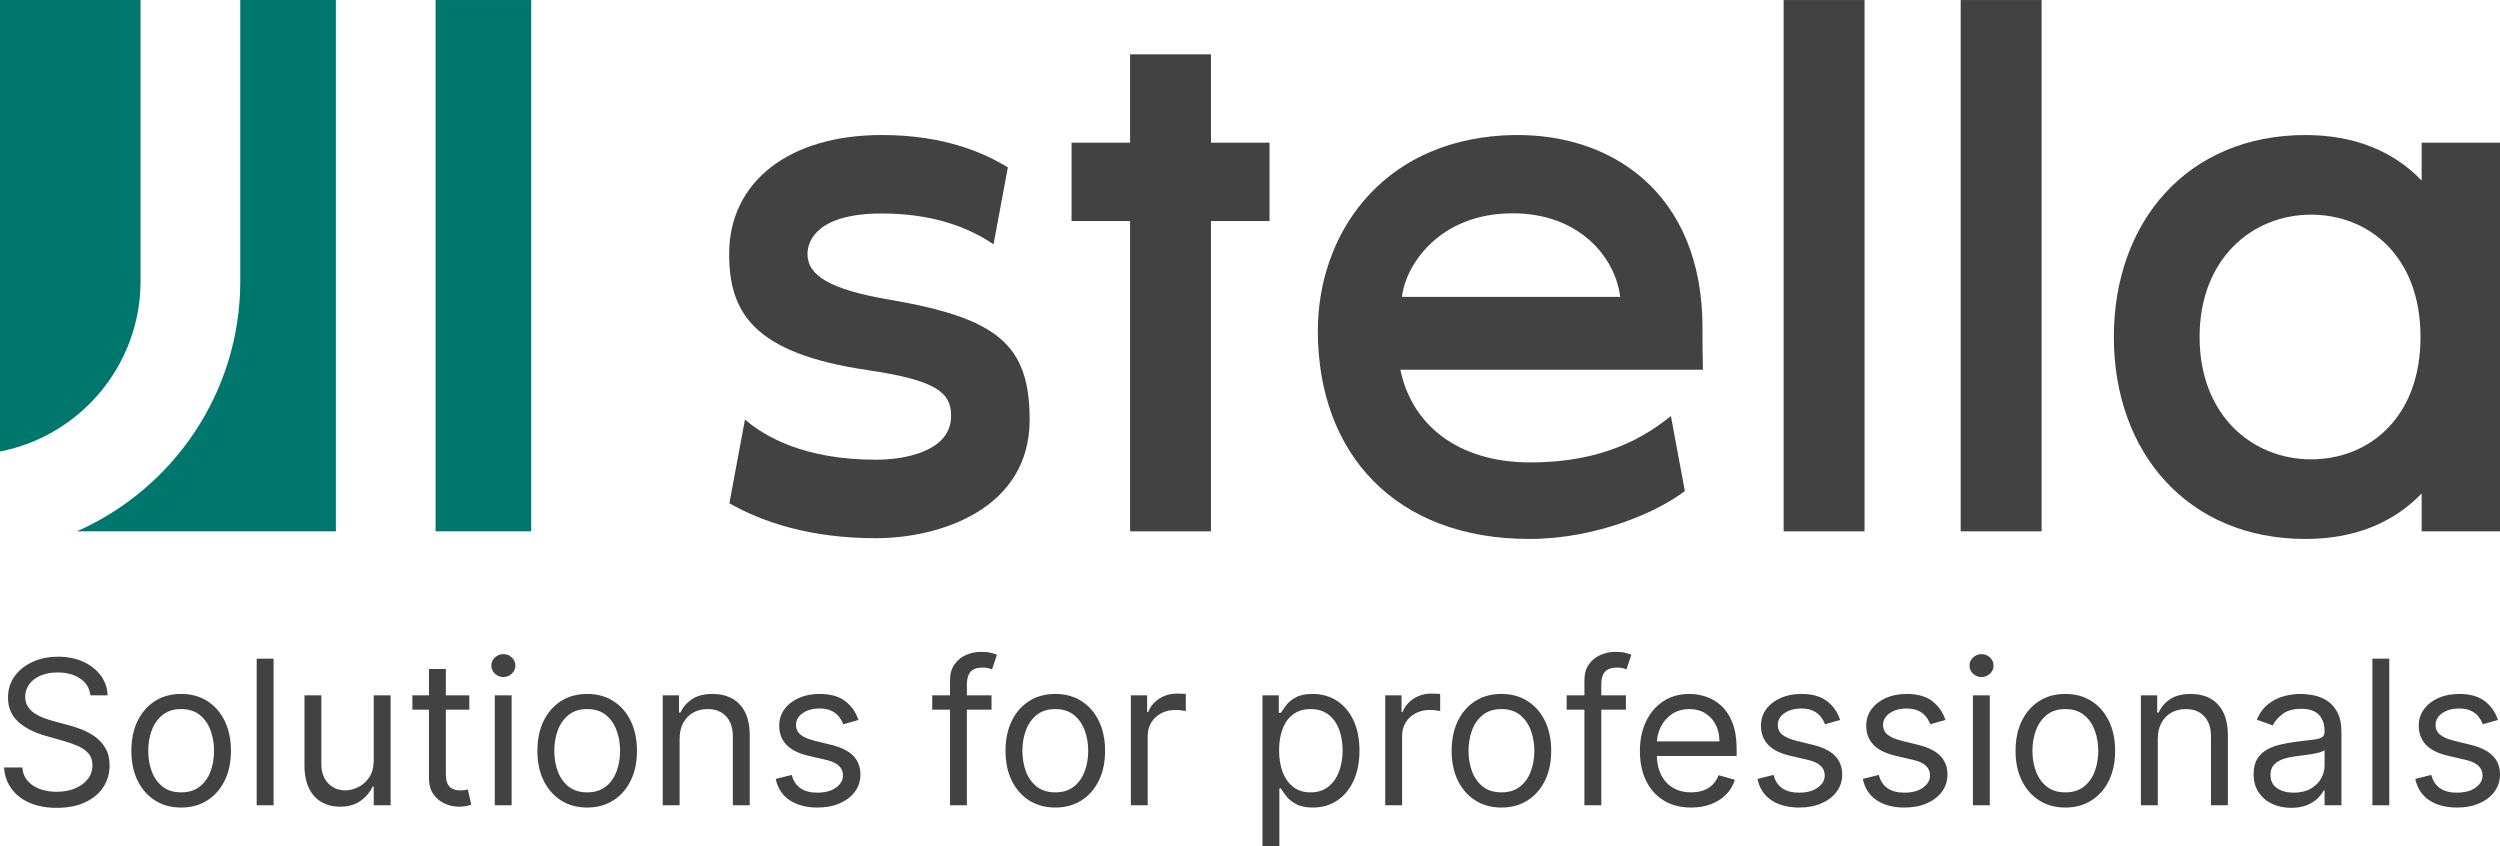 <svg width="127" height="43" viewBox="0 0 127 43" fill="none" xmlns="http://www.w3.org/2000/svg">
  <g clip-path="url(#clip0_1020_1650)">
    <path d="M12.206 0V14.277C12.206 19.95 8.787 24.837 3.903 26.992H17.062V0H12.206V0Z" fill="#00776C" />
    <path d="M7.14 14.277V0H0V22.937C4.062 22.148 7.14 18.567 7.14 14.277V14.277Z" fill="#00776C" />
    <path d="M22.128 26.992H26.985V0.001H22.128V26.992Z" fill="#00776C" />
    <path d="M71.219 15.082C71.398 13.483 73.097 10.836 76.847 10.836C80.232 10.836 82.062 13.074 82.306 15.082H71.219ZM86.486 16.677C86.509 9.797 81.796 6.563 76.362 6.88C70.081 7.245 66.946 11.993 66.946 16.806C66.946 23.072 70.916 27.379 77.68 27.379C81.118 27.379 84.22 26 85.591 24.943L84.882 21.135C83.586 22.171 81.501 23.491 77.747 23.491C73.975 23.491 71.698 21.503 71.14 18.784H86.509C86.509 18.784 86.483 17.773 86.486 16.677H86.486Z" fill="#434242" />
    <path d="M90.609 26.992H94.719V0.001H90.609V26.992Z" fill="#434242" />
    <path d="M99.603 26.992H103.713V0.001H99.603V26.992Z" fill="#434242" />
    <path d="M117.405 23.334C114.392 23.334 111.739 21.073 111.739 17.12C111.739 13.166 114.392 10.905 117.405 10.905C120.313 10.905 122.962 12.992 122.962 17.12C122.962 21.247 120.313 23.334 117.405 23.334ZM123.02 7.247V9.172C121.582 7.671 119.589 6.86 117.118 6.86C111.126 6.86 107.383 11.261 107.383 17.12C107.383 22.977 111.126 27.379 117.118 27.379C119.589 27.379 121.582 26.567 123.02 25.067V26.992H127V7.247H123.02V7.247Z" fill="#434242" />
    <path d="M45.183 15.223C42.135 14.702 41.021 13.987 41.021 12.903C41.021 12.154 41.613 10.845 44.795 10.845C47.362 10.845 49.18 11.536 50.471 12.411L51.199 8.505C50.003 7.769 47.969 6.859 44.795 6.859C40.084 6.859 37.041 9.232 37.041 12.903C37.041 15.849 38.238 17.942 44.063 18.8C47.546 19.313 48.316 19.926 48.316 21.127C48.316 22.945 45.937 23.354 44.502 23.354C40.883 23.354 38.859 22.19 37.845 21.311L37.052 25.567C38.762 26.535 41.171 27.341 44.502 27.341C47.734 27.341 52.306 25.867 52.306 21.322C52.306 17.49 50.664 16.161 45.183 15.223L45.183 15.223Z" fill="#434242" />
    <path d="M61.517 2.76H61.388H57.408V7.248H54.435V11.229H57.408V26.992H61.517V11.229H64.491V7.248H61.517V2.76Z" fill="#434242" />
    <path d="M4.594 35.323C4.55 34.955 4.374 34.67 4.064 34.465C3.753 34.262 3.373 34.16 2.923 34.16C2.592 34.16 2.305 34.214 2.06 34.32C1.812 34.428 1.621 34.574 1.485 34.76C1.348 34.946 1.28 35.159 1.28 35.397C1.28 35.594 1.328 35.765 1.424 35.907C1.519 36.048 1.642 36.166 1.792 36.26C1.942 36.354 2.099 36.429 2.264 36.488C2.43 36.548 2.58 36.596 2.718 36.632L3.475 36.836C3.668 36.886 3.885 36.958 4.123 37.046C4.362 37.137 4.591 37.258 4.811 37.411C5.029 37.566 5.21 37.763 5.353 38.003C5.496 38.242 5.568 38.537 5.568 38.885C5.568 39.288 5.462 39.651 5.254 39.977C5.044 40.301 4.739 40.559 4.338 40.75C3.936 40.943 3.45 41.038 2.878 41.038C2.346 41.038 1.884 40.951 1.495 40.779C1.106 40.608 0.801 40.368 0.579 40.061C0.358 39.752 0.233 39.395 0.204 38.987H1.134C1.159 39.269 1.253 39.501 1.42 39.684C1.586 39.866 1.795 40.003 2.051 40.091C2.307 40.178 2.583 40.223 2.878 40.223C3.223 40.223 3.532 40.166 3.804 40.054C4.079 39.941 4.296 39.784 4.456 39.581C4.616 39.38 4.695 39.143 4.695 38.872C4.695 38.624 4.626 38.423 4.488 38.268C4.35 38.112 4.168 37.986 3.943 37.889C3.717 37.793 3.475 37.708 3.213 37.635L2.297 37.374C1.715 37.207 1.255 36.968 0.917 36.657C0.578 36.347 0.407 35.941 0.407 35.439C0.407 35.023 0.521 34.66 0.746 34.347C0.973 34.037 1.279 33.795 1.662 33.621C2.048 33.447 2.476 33.361 2.952 33.361C3.431 33.361 3.857 33.447 4.231 33.617C4.603 33.788 4.899 34.022 5.119 34.317C5.338 34.612 5.454 34.948 5.466 35.323H4.594H4.594ZM9.202 41.023C8.698 41.023 8.256 40.903 7.877 40.663C7.499 40.424 7.204 40.088 6.99 39.656C6.779 39.225 6.673 38.721 6.673 38.145C6.673 37.563 6.779 37.055 6.99 36.621C7.204 36.188 7.499 35.85 7.877 35.611C8.256 35.371 8.698 35.252 9.202 35.252C9.706 35.252 10.147 35.371 10.526 35.611C10.906 35.85 11.201 36.188 11.413 36.621C11.626 37.055 11.732 37.563 11.732 38.145C11.732 38.721 11.626 39.225 11.413 39.656C11.201 40.088 10.906 40.424 10.526 40.663C10.147 40.903 9.706 41.023 9.202 41.023ZM9.202 40.252C9.584 40.252 9.9 40.154 10.147 39.958C10.395 39.762 10.577 39.505 10.695 39.184C10.814 38.865 10.874 38.517 10.874 38.145C10.874 37.771 10.814 37.423 10.695 37.101C10.577 36.778 10.395 36.519 10.147 36.319C9.9 36.122 9.584 36.021 9.202 36.021C8.819 36.021 8.505 36.122 8.258 36.319C8.01 36.519 7.828 36.778 7.708 37.101C7.589 37.423 7.531 37.771 7.531 38.145C7.531 38.517 7.589 38.865 7.708 39.184C7.828 39.505 8.01 39.762 8.258 39.958C8.505 40.154 8.819 40.252 9.202 40.252ZM13.898 33.462V40.907H13.04V33.462H13.898ZM18.985 38.624V35.323H19.843V40.907H18.985V39.962H18.927C18.796 40.245 18.593 40.485 18.317 40.683C18.04 40.881 17.691 40.98 17.27 40.98C16.922 40.98 16.611 40.903 16.34 40.748C16.067 40.595 15.854 40.363 15.7 40.05C15.545 39.74 15.467 39.346 15.467 38.872V35.323H16.325V38.814C16.325 39.22 16.439 39.545 16.667 39.788C16.898 40.03 17.189 40.151 17.546 40.151C17.759 40.151 17.976 40.096 18.197 39.987C18.419 39.878 18.607 39.711 18.758 39.486C18.909 39.261 18.985 38.972 18.985 38.624L18.985 38.624ZM23.841 35.323V36.05H20.948V35.323H23.841ZM21.791 33.986H22.649V39.307C22.649 39.551 22.685 39.731 22.755 39.851C22.826 39.97 22.918 40.05 23.031 40.091C23.145 40.131 23.263 40.151 23.389 40.151C23.485 40.151 23.561 40.146 23.623 40.134C23.682 40.124 23.732 40.114 23.768 40.107L23.942 40.878C23.884 40.9 23.803 40.922 23.698 40.944C23.594 40.968 23.462 40.98 23.302 40.98C23.06 40.98 22.823 40.927 22.592 40.823C22.36 40.719 22.169 40.56 22.018 40.347C21.866 40.134 21.791 39.864 21.791 39.54V33.986V33.986ZM25.134 40.907V35.323H25.991V40.907H25.134ZM25.57 34.393C25.403 34.393 25.26 34.335 25.139 34.223C25.019 34.108 24.96 33.972 24.96 33.812C24.96 33.651 25.019 33.515 25.139 33.401C25.26 33.286 25.403 33.23 25.57 33.23C25.737 33.23 25.881 33.286 26 33.401C26.121 33.515 26.181 33.651 26.181 33.812C26.181 33.972 26.121 34.108 26 34.223C25.881 34.335 25.737 34.393 25.57 34.393ZM29.829 41.023C29.324 41.023 28.882 40.903 28.504 40.663C28.125 40.424 27.83 40.088 27.617 39.656C27.405 39.225 27.3 38.721 27.3 38.145C27.3 37.563 27.405 37.055 27.617 36.621C27.83 36.188 28.125 35.85 28.504 35.611C28.882 35.371 29.324 35.252 29.829 35.252C30.332 35.252 30.774 35.371 31.152 35.611C31.533 35.85 31.828 36.188 32.039 36.621C32.252 37.055 32.358 37.563 32.358 38.145C32.358 38.721 32.252 39.225 32.039 39.656C31.828 40.088 31.533 40.424 31.152 40.663C30.774 40.903 30.332 41.023 29.829 41.023ZM29.829 40.252C30.211 40.252 30.527 40.154 30.774 39.958C31.021 39.762 31.204 39.505 31.321 39.184C31.441 38.865 31.5 38.517 31.5 38.145C31.5 37.771 31.441 37.423 31.321 37.101C31.204 36.778 31.021 36.519 30.774 36.319C30.527 36.122 30.211 36.021 29.829 36.021C29.445 36.021 29.131 36.122 28.884 36.319C28.637 36.519 28.454 36.778 28.335 37.101C28.216 37.423 28.158 37.771 28.158 38.145C28.158 38.517 28.216 38.865 28.335 39.184C28.454 39.505 28.637 39.762 28.884 39.958C29.131 40.154 29.445 40.252 29.829 40.252ZM34.524 37.548V40.907H33.666V35.323H34.495V36.197H34.569C34.698 35.912 34.898 35.685 35.164 35.511C35.43 35.337 35.774 35.252 36.196 35.252C36.574 35.252 36.905 35.328 37.188 35.482C37.471 35.635 37.691 35.869 37.85 36.18C38.007 36.492 38.086 36.884 38.086 37.358V40.907H37.228V37.418C37.228 36.978 37.115 36.637 36.886 36.391C36.658 36.144 36.346 36.021 35.949 36.021C35.675 36.021 35.432 36.081 35.217 36.2C35.002 36.318 34.833 36.492 34.71 36.719C34.586 36.947 34.524 37.224 34.524 37.548L34.524 37.548ZM43.608 36.574L42.839 36.792C42.789 36.664 42.719 36.538 42.626 36.417C42.532 36.294 42.406 36.193 42.245 36.113C42.087 36.033 41.882 35.992 41.631 35.992C41.29 35.992 41.005 36.07 40.78 36.227C40.553 36.383 40.439 36.582 40.439 36.821C40.439 37.034 40.517 37.203 40.673 37.326C40.828 37.45 41.07 37.553 41.399 37.635L42.228 37.839C42.726 37.961 43.098 38.145 43.344 38.394C43.587 38.641 43.71 38.96 43.71 39.351C43.71 39.672 43.618 39.956 43.436 40.209C43.253 40.462 42.997 40.659 42.672 40.804C42.344 40.951 41.964 41.023 41.531 41.023C40.961 41.023 40.49 40.9 40.117 40.653C39.743 40.405 39.508 40.044 39.407 39.569L40.222 39.366C40.299 39.666 40.446 39.892 40.664 40.042C40.881 40.192 41.164 40.267 41.515 40.267C41.914 40.267 42.233 40.182 42.469 40.011C42.706 39.84 42.823 39.634 42.823 39.395C42.823 39.201 42.755 39.037 42.62 38.906C42.484 38.774 42.276 38.675 41.995 38.609L41.065 38.392C40.553 38.271 40.178 38.082 39.941 37.826C39.702 37.57 39.583 37.251 39.583 36.865C39.583 36.55 39.672 36.272 39.849 36.029C40.028 35.787 40.27 35.596 40.579 35.458C40.889 35.32 41.239 35.252 41.631 35.252C42.184 35.252 42.619 35.373 42.934 35.615C43.252 35.857 43.475 36.176 43.608 36.574H43.608ZM50.369 35.323V36.05H47.358V35.323H50.369ZM48.261 40.907V34.554C48.261 34.233 48.336 33.967 48.486 33.754C48.636 33.541 48.83 33.38 49.071 33.274C49.311 33.167 49.564 33.114 49.83 33.114C50.041 33.114 50.213 33.131 50.346 33.165C50.48 33.199 50.578 33.23 50.645 33.259L50.398 34.001C50.353 33.986 50.294 33.969 50.217 33.947C50.14 33.924 50.041 33.914 49.917 33.914C49.633 33.914 49.431 33.984 49.304 34.127C49.18 34.271 49.118 34.48 49.118 34.757V40.907H48.261L48.261 40.907ZM53.609 41.023C53.104 41.023 52.663 40.903 52.284 40.663C51.905 40.424 51.61 40.088 51.397 39.656C51.186 39.225 51.08 38.721 51.08 38.145C51.08 37.563 51.186 37.055 51.397 36.621C51.61 36.188 51.905 35.85 52.284 35.611C52.663 35.371 53.104 35.252 53.609 35.252C54.112 35.252 54.554 35.371 54.933 35.611C55.313 35.85 55.608 36.188 55.819 36.621C56.033 37.055 56.138 37.563 56.138 38.145C56.138 38.721 56.033 39.225 55.819 39.656C55.608 40.088 55.313 40.424 54.933 40.663C54.554 40.903 54.112 41.023 53.609 41.023ZM53.609 40.252C53.991 40.252 54.307 40.154 54.554 39.958C54.801 39.762 54.984 39.505 55.101 39.184C55.221 38.865 55.281 38.517 55.281 38.145C55.281 37.771 55.221 37.423 55.101 37.101C54.984 36.778 54.801 36.519 54.554 36.319C54.307 36.122 53.991 36.021 53.609 36.021C53.225 36.021 52.911 36.122 52.664 36.319C52.417 36.519 52.234 36.778 52.115 37.101C51.996 37.423 51.938 37.771 51.938 38.145C51.938 38.517 51.996 38.865 52.115 39.184C52.234 39.505 52.417 39.762 52.664 39.958C52.911 40.154 53.225 40.252 53.609 40.252ZM57.447 40.907V35.323H58.275V36.168H58.333C58.436 35.891 58.62 35.666 58.886 35.494C59.152 35.323 59.452 35.236 59.786 35.236C59.85 35.236 59.928 35.238 60.024 35.24C60.117 35.243 60.189 35.246 60.239 35.252V36.123C60.209 36.117 60.143 36.105 60.039 36.089C59.937 36.074 59.829 36.065 59.715 36.065C59.444 36.065 59.202 36.122 58.99 36.234C58.777 36.347 58.61 36.502 58.489 36.7C58.366 36.896 58.304 37.121 58.304 37.374V40.907H57.447V40.907ZM64.134 43V35.323H64.963V36.21H65.065C65.128 36.113 65.215 35.99 65.328 35.838C65.44 35.687 65.602 35.55 65.816 35.431C66.027 35.311 66.315 35.252 66.678 35.252C67.147 35.252 67.562 35.369 67.92 35.603C68.28 35.838 68.56 36.171 68.761 36.603C68.96 37.034 69.061 37.543 69.061 38.13C69.061 38.721 68.96 39.233 68.761 39.665C68.56 40.098 68.28 40.433 67.925 40.668C67.569 40.905 67.158 41.023 66.692 41.023C66.334 41.023 66.047 40.963 65.831 40.844C65.616 40.723 65.451 40.586 65.333 40.433C65.217 40.279 65.128 40.151 65.065 40.049H64.992V43H64.134ZM64.978 38.116C64.978 38.537 65.04 38.907 65.162 39.23C65.287 39.551 65.466 39.801 65.705 39.982C65.942 40.163 66.232 40.252 66.576 40.252C66.934 40.252 67.234 40.158 67.475 39.967C67.717 39.778 67.898 39.52 68.021 39.197C68.144 38.873 68.205 38.513 68.205 38.116C68.205 37.724 68.144 37.369 68.024 37.051C67.905 36.736 67.724 36.485 67.484 36.299C67.241 36.115 66.939 36.021 66.576 36.021C66.228 36.021 65.935 36.11 65.696 36.285C65.459 36.461 65.28 36.705 65.159 37.019C65.038 37.333 64.978 37.698 64.978 38.116ZM70.369 40.907V35.323H71.198V36.168H71.256C71.359 35.891 71.543 35.666 71.809 35.494C72.075 35.323 72.375 35.236 72.709 35.236C72.772 35.236 72.851 35.238 72.946 35.24C73.04 35.243 73.112 35.246 73.161 35.252V36.123C73.132 36.117 73.066 36.105 72.962 36.089C72.859 36.074 72.752 36.065 72.638 36.065C72.366 36.065 72.124 36.122 71.913 36.234C71.7 36.347 71.532 36.502 71.411 36.7C71.288 36.896 71.227 37.121 71.227 37.374V40.907H70.369V40.907ZM76.272 41.023C75.767 41.023 75.326 40.903 74.947 40.663C74.568 40.424 74.273 40.088 74.06 39.656C73.849 39.225 73.743 38.721 73.743 38.145C73.743 37.563 73.849 37.055 74.06 36.621C74.273 36.188 74.568 35.85 74.947 35.611C75.326 35.371 75.767 35.252 76.272 35.252C76.775 35.252 77.217 35.371 77.596 35.611C77.976 35.85 78.271 36.188 78.483 36.621C78.696 37.055 78.801 37.563 78.801 38.145C78.801 38.721 78.696 39.225 78.483 39.656C78.271 40.088 77.976 40.424 77.596 40.663C77.217 40.903 76.775 41.023 76.272 41.023ZM76.272 40.252C76.654 40.252 76.97 40.155 77.217 39.958C77.464 39.762 77.647 39.505 77.764 39.184C77.884 38.865 77.944 38.517 77.944 38.145C77.944 37.771 77.884 37.423 77.764 37.101C77.647 36.778 77.464 36.519 77.217 36.319C76.97 36.122 76.654 36.021 76.272 36.021C75.888 36.021 75.575 36.122 75.327 36.319C75.08 36.519 74.897 36.779 74.778 37.101C74.659 37.423 74.601 37.771 74.601 38.145C74.601 38.517 74.659 38.865 74.778 39.184C74.897 39.505 75.08 39.762 75.327 39.958C75.575 40.155 75.888 40.252 76.272 40.252ZM82.596 35.323V36.05H79.586V35.323H82.596ZM80.488 40.907V34.554C80.488 34.233 80.563 33.967 80.713 33.754C80.863 33.541 81.058 33.38 81.298 33.274C81.539 33.167 81.791 33.114 82.057 33.114C82.269 33.114 82.441 33.131 82.574 33.165C82.707 33.199 82.806 33.23 82.873 33.259L82.625 34.001C82.581 33.986 82.521 33.969 82.444 33.947C82.368 33.924 82.269 33.914 82.144 33.914C81.861 33.914 81.658 33.984 81.532 34.127C81.407 34.271 81.346 34.481 81.346 34.757V40.907H80.488L80.488 40.907ZM85.908 41.023C85.371 41.023 84.907 40.904 84.518 40.665C84.129 40.426 83.831 40.092 83.621 39.661C83.411 39.232 83.307 38.73 83.307 38.159C83.307 37.587 83.411 37.082 83.621 36.645C83.831 36.207 84.124 35.866 84.501 35.62C84.878 35.374 85.318 35.252 85.821 35.252C86.113 35.252 86.4 35.299 86.683 35.397C86.966 35.494 87.225 35.651 87.457 35.867C87.689 36.084 87.875 36.371 88.013 36.727C88.151 37.084 88.221 37.522 88.221 38.043V38.406H83.918V37.664H87.348C87.348 37.35 87.286 37.068 87.16 36.821C87.036 36.574 86.86 36.379 86.63 36.236C86.401 36.093 86.132 36.021 85.821 36.021C85.48 36.021 85.185 36.106 84.936 36.273C84.689 36.442 84.498 36.661 84.365 36.93C84.232 37.2 84.165 37.488 84.165 37.795V38.29C84.165 38.711 84.239 39.068 84.385 39.36C84.53 39.653 84.735 39.875 84.998 40.025C85.258 40.177 85.562 40.252 85.908 40.252C86.133 40.252 86.338 40.221 86.521 40.156C86.705 40.091 86.862 39.996 86.995 39.866C87.129 39.737 87.232 39.575 87.305 39.38L88.132 39.612C88.045 39.894 87.899 40.141 87.694 40.352C87.488 40.564 87.234 40.73 86.93 40.847C86.628 40.965 86.287 41.023 85.908 41.023L85.908 41.023ZM93.481 36.574L92.712 36.792C92.662 36.664 92.592 36.538 92.499 36.417C92.405 36.294 92.278 36.193 92.118 36.113C91.96 36.033 91.755 35.992 91.504 35.992C91.163 35.992 90.878 36.07 90.653 36.227C90.426 36.383 90.312 36.582 90.312 36.821C90.312 37.034 90.391 37.203 90.546 37.326C90.701 37.451 90.943 37.553 91.272 37.635L92.101 37.84C92.599 37.961 92.971 38.145 93.216 38.394C93.46 38.641 93.583 38.96 93.583 39.351C93.583 39.672 93.491 39.957 93.309 40.209C93.126 40.462 92.87 40.66 92.544 40.804C92.217 40.951 91.837 41.023 91.403 41.023C90.834 41.023 90.363 40.9 89.99 40.653C89.616 40.405 89.381 40.044 89.28 39.569L90.095 39.366C90.172 39.667 90.319 39.892 90.537 40.042C90.754 40.192 91.037 40.267 91.388 40.267C91.787 40.267 92.106 40.182 92.341 40.011C92.579 39.841 92.696 39.634 92.696 39.395C92.696 39.201 92.628 39.037 92.493 38.906C92.357 38.774 92.149 38.675 91.867 38.609L90.938 38.392C90.426 38.271 90.051 38.082 89.814 37.826C89.575 37.57 89.456 37.251 89.456 36.865C89.456 36.55 89.544 36.272 89.722 36.029C89.901 35.787 90.143 35.596 90.452 35.458C90.762 35.32 91.112 35.252 91.504 35.252C92.057 35.252 92.492 35.373 92.807 35.615C93.124 35.857 93.348 36.176 93.481 36.574H93.481ZM98.829 36.574L98.06 36.792C98.011 36.664 97.941 36.538 97.847 36.417C97.753 36.294 97.627 36.193 97.467 36.113C97.308 36.033 97.103 35.992 96.853 35.992C96.512 35.992 96.227 36.07 96.002 36.227C95.775 36.383 95.66 36.582 95.66 36.821C95.66 37.034 95.739 37.203 95.894 37.326C96.049 37.451 96.292 37.553 96.621 37.635L97.45 37.84C97.948 37.961 98.319 38.145 98.565 38.394C98.809 38.641 98.932 38.96 98.932 39.351C98.932 39.672 98.84 39.957 98.657 40.209C98.475 40.462 98.219 40.66 97.893 40.804C97.566 40.951 97.185 41.023 96.752 41.023C96.182 41.023 95.712 40.9 95.338 40.653C94.965 40.405 94.729 40.044 94.629 39.569L95.444 39.366C95.521 39.667 95.667 39.892 95.886 40.042C96.102 40.192 96.385 40.267 96.737 40.267C97.136 40.267 97.455 40.182 97.69 40.011C97.927 39.841 98.045 39.634 98.045 39.395C98.045 39.201 97.977 39.037 97.842 38.906C97.705 38.774 97.497 38.675 97.216 38.609L96.287 38.392C95.775 38.271 95.4 38.082 95.162 37.826C94.924 37.57 94.804 37.251 94.804 36.865C94.804 36.55 94.893 36.272 95.07 36.029C95.249 35.787 95.492 35.596 95.8 35.458C96.111 35.32 96.46 35.252 96.853 35.252C97.405 35.252 97.84 35.373 98.156 35.615C98.473 35.857 98.696 36.176 98.829 36.574H98.829ZM100.224 40.907V35.323H101.082V40.907H100.224ZM100.661 34.394C100.494 34.394 100.351 34.336 100.23 34.223C100.11 34.109 100.051 33.972 100.051 33.812C100.051 33.651 100.11 33.515 100.23 33.401C100.351 33.286 100.494 33.23 100.661 33.23C100.828 33.23 100.971 33.286 101.091 33.401C101.212 33.515 101.272 33.651 101.272 33.812C101.272 33.972 101.212 34.109 101.091 34.223C100.971 34.336 100.828 34.394 100.661 34.394ZM104.92 41.023C104.415 41.023 103.973 40.903 103.595 40.663C103.216 40.424 102.921 40.088 102.708 39.656C102.496 39.225 102.39 38.721 102.39 38.145C102.39 37.563 102.496 37.055 102.708 36.621C102.921 36.188 103.216 35.85 103.595 35.611C103.973 35.371 104.415 35.252 104.92 35.252C105.423 35.252 105.865 35.371 106.243 35.611C106.624 35.85 106.919 36.188 107.13 36.621C107.343 37.055 107.449 37.563 107.449 38.145C107.449 38.721 107.343 39.225 107.13 39.656C106.919 40.088 106.624 40.424 106.243 40.663C105.865 40.903 105.423 41.023 104.92 41.023ZM104.92 40.252C105.302 40.252 105.617 40.155 105.865 39.958C106.112 39.762 106.294 39.505 106.412 39.184C106.532 38.865 106.591 38.517 106.591 38.145C106.591 37.771 106.531 37.423 106.412 37.101C106.294 36.778 106.112 36.519 105.865 36.319C105.617 36.122 105.302 36.021 104.92 36.021C104.536 36.021 104.222 36.122 103.975 36.319C103.728 36.519 103.545 36.779 103.426 37.101C103.306 37.423 103.248 37.771 103.248 38.145C103.248 38.517 103.306 38.865 103.426 39.184C103.545 39.505 103.728 39.762 103.975 39.958C104.222 40.155 104.536 40.252 104.92 40.252ZM109.615 37.548V40.907H108.757V35.323H109.586V36.197H109.659C109.789 35.912 109.989 35.685 110.255 35.511C110.521 35.337 110.865 35.252 111.287 35.252C111.665 35.252 111.996 35.328 112.279 35.482C112.562 35.635 112.782 35.869 112.941 36.18C113.098 36.492 113.176 36.884 113.176 37.358V40.907H112.318V37.418C112.318 36.978 112.206 36.637 111.977 36.391C111.749 36.144 111.437 36.021 111.039 36.021C110.766 36.021 110.522 36.081 110.308 36.2C110.093 36.318 109.924 36.492 109.801 36.719C109.676 36.947 109.615 37.224 109.615 37.548L109.615 37.548ZM116.388 41.038C116.035 41.038 115.714 40.97 115.426 40.835C115.138 40.702 114.907 40.506 114.739 40.25C114.57 39.996 114.484 39.685 114.484 39.322C114.484 39.003 114.547 38.742 114.674 38.542C114.798 38.343 114.967 38.186 115.179 38.072C115.388 37.957 115.622 37.872 115.878 37.816C116.134 37.758 116.391 37.713 116.65 37.679C116.99 37.635 117.264 37.602 117.476 37.579C117.689 37.556 117.844 37.517 117.941 37.461C118.04 37.404 118.088 37.309 118.088 37.171V37.142C118.088 36.782 117.991 36.504 117.796 36.306C117.602 36.106 117.307 36.007 116.911 36.007C116.502 36.007 116.181 36.096 115.949 36.277C115.716 36.456 115.552 36.647 115.458 36.85L114.645 36.56C114.79 36.221 114.984 35.956 115.228 35.765C115.47 35.576 115.738 35.441 116.026 35.366C116.316 35.289 116.601 35.252 116.882 35.252C117.061 35.252 117.268 35.272 117.501 35.315C117.735 35.357 117.962 35.444 118.182 35.574C118.4 35.705 118.583 35.903 118.728 36.168C118.874 36.43 118.946 36.785 118.946 37.229V40.907H118.088V40.151H118.045C117.987 40.272 117.89 40.402 117.754 40.54C117.619 40.678 117.438 40.796 117.213 40.892C116.988 40.989 116.713 41.038 116.388 41.038L116.388 41.038ZM116.519 40.267C116.858 40.267 117.145 40.201 117.379 40.068C117.612 39.934 117.79 39.762 117.909 39.551C118.028 39.341 118.088 39.119 118.088 38.885V38.101C118.052 38.145 117.974 38.184 117.851 38.218C117.728 38.254 117.588 38.285 117.43 38.31C117.271 38.336 117.118 38.357 116.968 38.375C116.819 38.394 116.698 38.41 116.606 38.421C116.383 38.45 116.176 38.496 115.984 38.561C115.791 38.624 115.636 38.72 115.518 38.848C115.4 38.976 115.342 39.148 115.342 39.367C115.342 39.663 115.453 39.889 115.675 40.04C115.897 40.192 116.178 40.267 116.519 40.267V40.267ZM121.375 33.462V40.907H120.517V33.462H121.375ZM126.897 36.574L126.128 36.792C126.079 36.664 126.009 36.538 125.915 36.417C125.821 36.294 125.695 36.193 125.535 36.113C125.376 36.033 125.171 35.992 124.921 35.992C124.579 35.992 124.295 36.071 124.069 36.227C123.843 36.383 123.728 36.582 123.728 36.821C123.728 37.034 123.807 37.203 123.962 37.326C124.117 37.451 124.359 37.553 124.689 37.635L125.517 37.84C126.015 37.961 126.387 38.145 126.633 38.394C126.877 38.641 127 38.96 127 39.351C127 39.672 126.907 39.957 126.725 40.209C126.542 40.462 126.287 40.66 125.961 40.804C125.633 40.951 125.253 41.023 124.82 41.023C124.25 41.023 123.779 40.9 123.406 40.653C123.033 40.405 122.797 40.044 122.697 39.569L123.512 39.366C123.589 39.667 123.735 39.892 123.954 40.042C124.17 40.192 124.453 40.267 124.805 40.267C125.204 40.267 125.523 40.182 125.758 40.011C125.995 39.841 126.113 39.634 126.113 39.395C126.113 39.201 126.044 39.037 125.91 38.906C125.773 38.774 125.565 38.675 125.284 38.609L124.354 38.392C123.843 38.271 123.467 38.082 123.23 37.826C122.992 37.57 122.872 37.251 122.872 36.865C122.872 36.55 122.961 36.272 123.138 36.029C123.317 35.787 123.56 35.596 123.868 35.458C124.179 35.32 124.528 35.252 124.921 35.252C125.473 35.252 125.908 35.373 126.224 35.615C126.541 35.857 126.764 36.176 126.897 36.574H126.897Z" fill="#434242" />
  </g>
  <defs>
    <clipPath id="clip0_1020_1650">
      <rect width="127" height="43" fill="white" />
    </clipPath>
  </defs>
</svg>